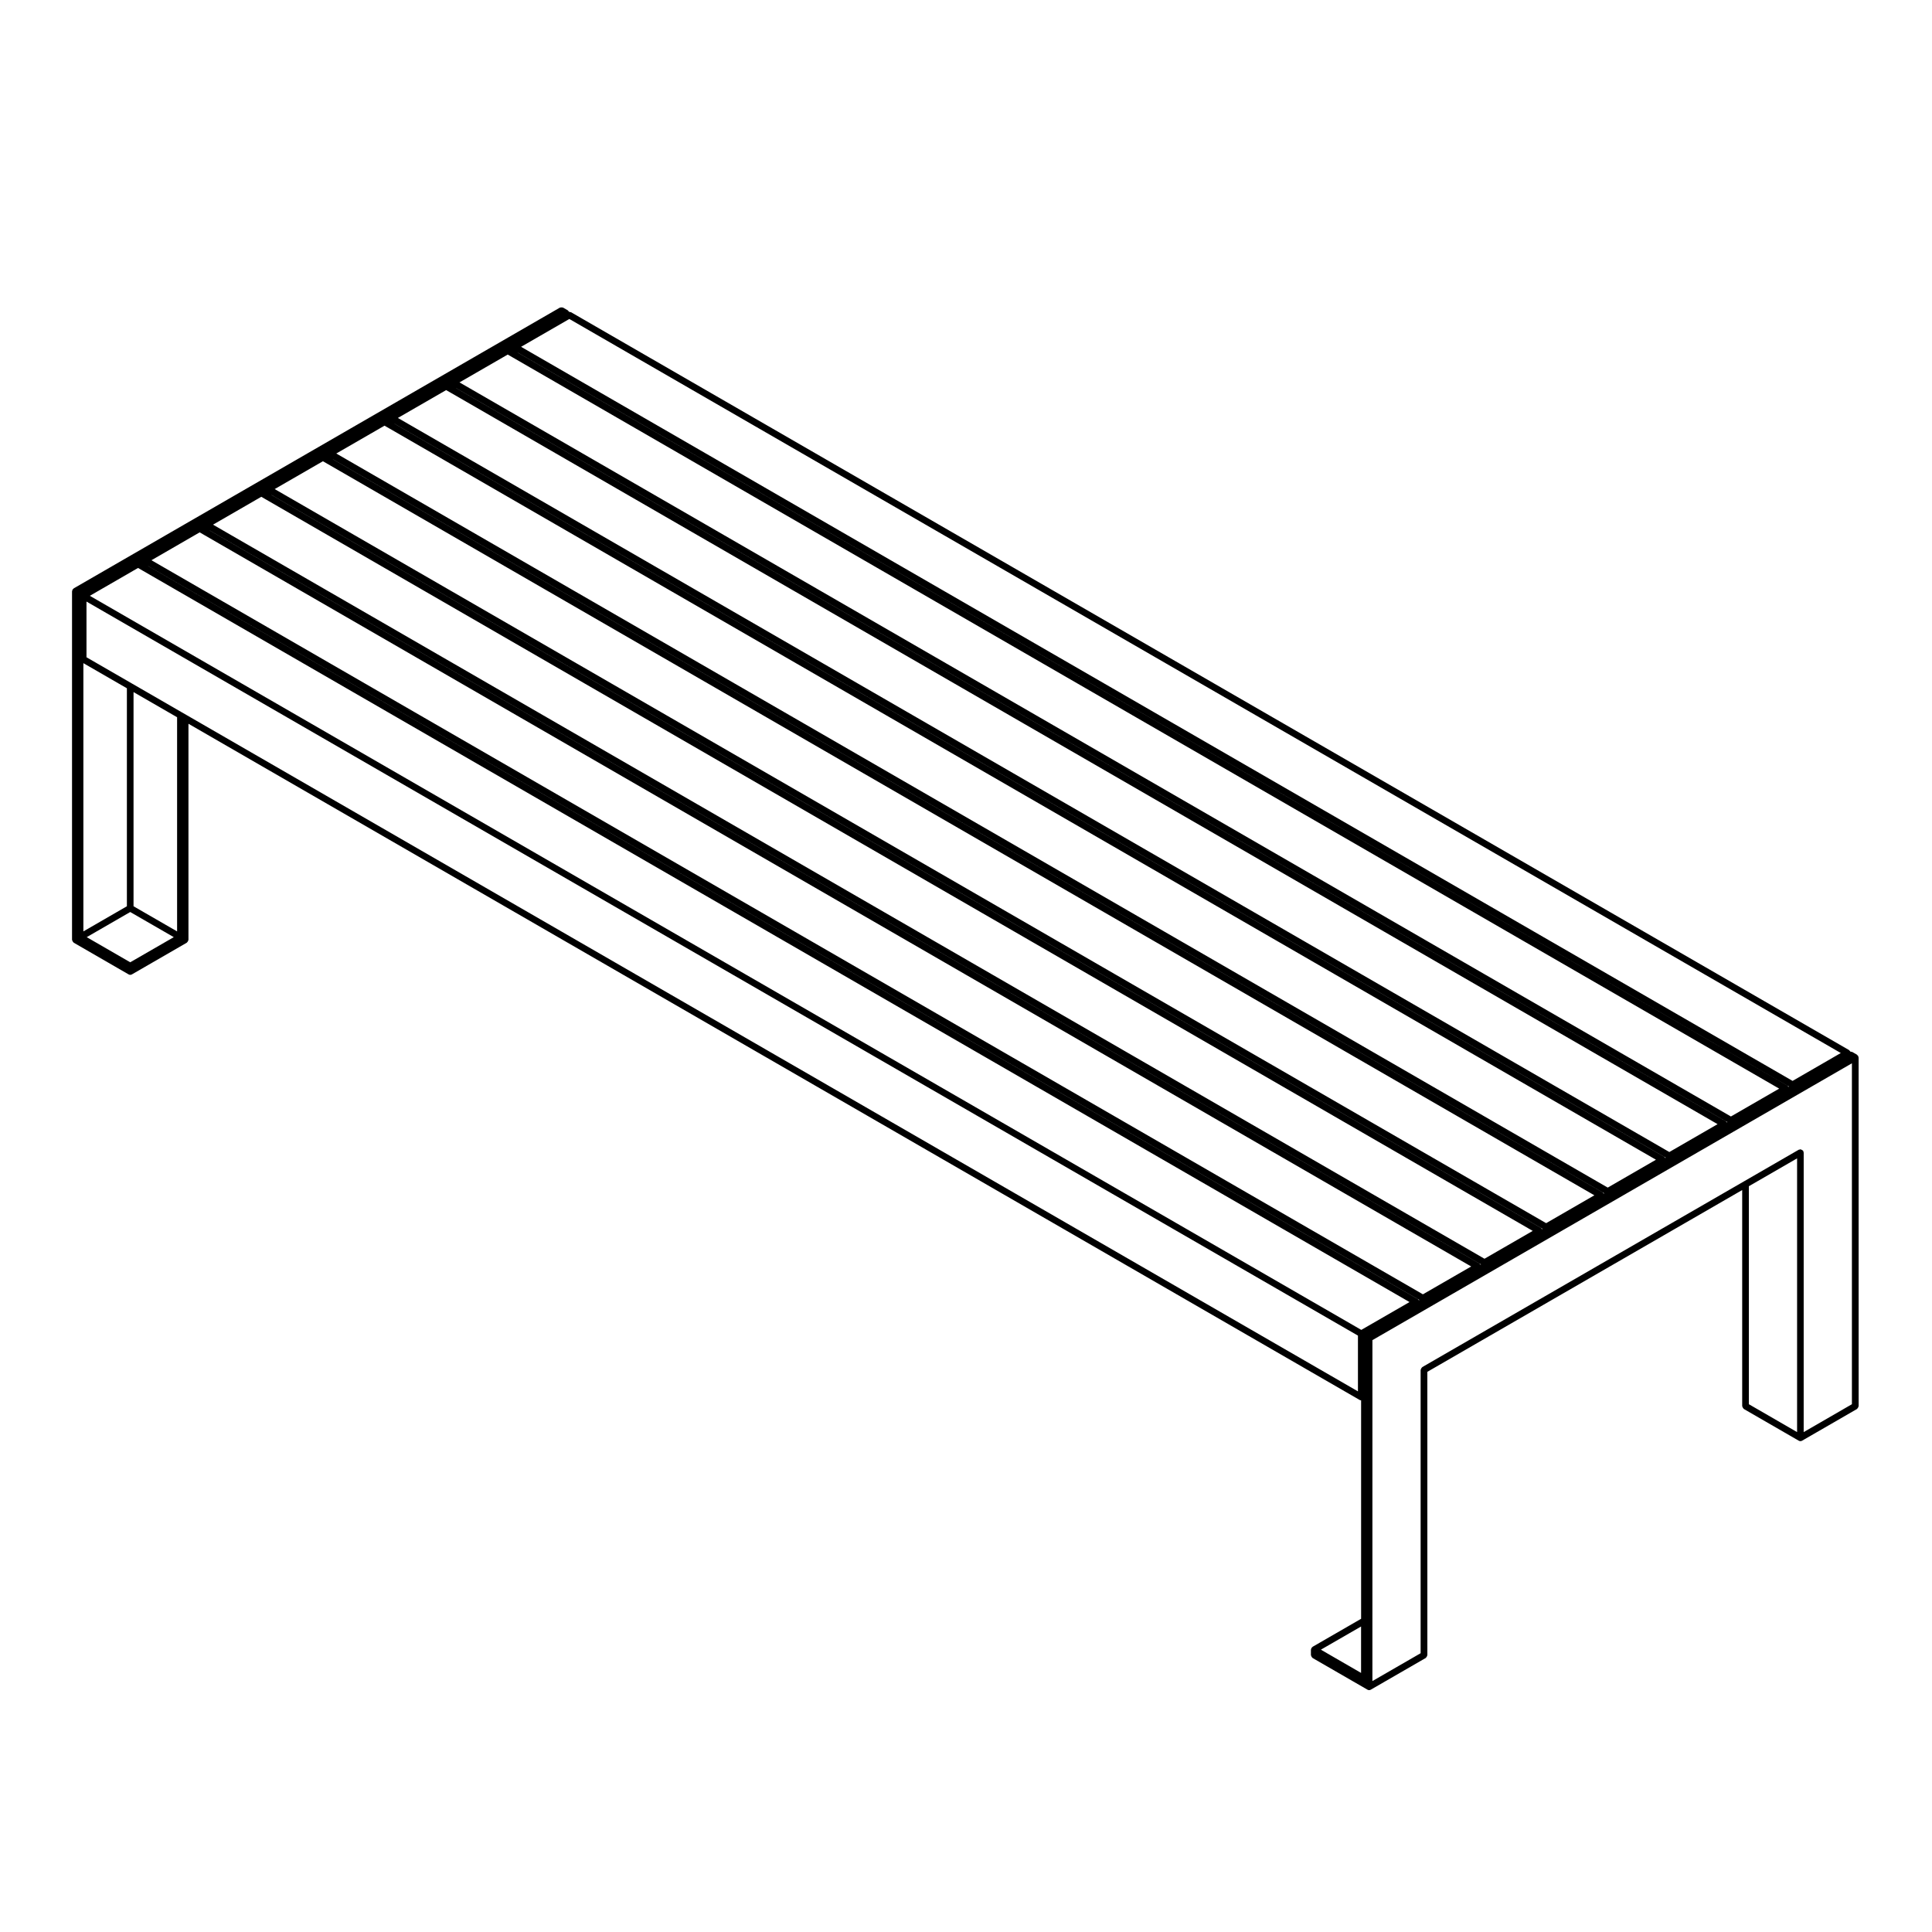 <?xml version="1.0" encoding="UTF-8"?>
<!-- Uploaded to: ICON Repo, www.svgrepo.com, Generator: ICON Repo Mixer Tools -->
<svg fill="#000000" width="800px" height="800px" version="1.1" viewBox="144 144 512 512" xmlns="http://www.w3.org/2000/svg">
 <path d="m636.45 423.94c-0.016-0.039 0.004-0.082-0.016-0.117-0.02-0.035-0.07-0.039-0.098-0.07-0.051-0.066-0.098-0.105-0.152-0.156-0.035-0.023-0.039-0.07-0.074-0.098l-1.238-0.719c-0.035-0.02-0.082 0-0.117-0.016-0.109-0.051-0.211-0.047-0.328-0.047-0.02 0-0.039-0.012-0.059-0.004-0.012-0.035 0.012-0.07-0.012-0.102-0.02-0.035-0.07-0.039-0.098-0.07-0.051-0.066-0.098-0.105-0.156-0.156-0.035-0.023-0.035-0.074-0.074-0.098l-338.71-195.55c-0.035-0.02-0.074 0-0.117-0.016-0.105-0.047-0.207-0.047-0.324-0.047-0.02 0-0.039-0.012-0.059-0.012-0.012-0.031 0.004-0.059-0.012-0.09-0.02-0.035-0.07-0.039-0.098-0.07-0.051-0.066-0.09-0.105-0.156-0.156-0.031-0.023-0.035-0.07-0.07-0.098l-1.238-0.719c-0.035-0.02-0.082 0-0.121-0.016-0.105-0.047-0.203-0.047-0.316-0.047-0.121 0-0.215-0.004-0.328 0.047-0.035 0.016-0.082-0.004-0.117 0.016l-128.83 74.398c-0.035 0.02-0.039 0.07-0.07 0.098-0.066 0.051-0.105 0.09-0.156 0.156-0.027 0.02-0.078 0.027-0.098 0.066-0.02 0.039 0 0.082-0.016 0.121-0.031 0.074-0.047 0.133-0.055 0.211-0.004 0.039-0.047 0.066-0.047 0.105v92.379c0 0.039 0.039 0.07 0.047 0.105 0.016 0.117 0.066 0.203 0.125 0.301 0.059 0.102 0.105 0.188 0.203 0.258 0.031 0.023 0.035 0.074 0.07 0.098l14.547 8.402c0.137 0.082 0.293 0.117 0.438 0.117s0.301-0.035 0.438-0.117l14.547-8.402c0.035-0.02 0.039-0.07 0.07-0.098 0.098-0.07 0.141-0.156 0.203-0.258 0.059-0.105 0.109-0.188 0.125-0.301-0.004-0.035 0.039-0.062 0.039-0.105v-57.258l310.38 179.2c0.117 0.074 0.25 0.098 0.383 0.105v57.887l-12.852 7.418c-0.039 0.02-0.039 0.07-0.074 0.098-0.066 0.051-0.105 0.098-0.156 0.156-0.023 0.031-0.074 0.035-0.098 0.07-0.02 0.039 0 0.082-0.016 0.117-0.035 0.074-0.047 0.137-0.059 0.215-0.004 0.039-0.047 0.066-0.047 0.105v1.445c0 0.039 0.039 0.07 0.047 0.105 0.016 0.117 0.066 0.195 0.121 0.309 0.059 0.102 0.105 0.188 0.203 0.258 0.035 0.023 0.035 0.074 0.074 0.098l14.547 8.395c0.137 0.086 0.289 0.117 0.438 0.117 0.152 0 0.301-0.035 0.438-0.117l14.547-8.395c0.039-0.02 0.039-0.07 0.074-0.098 0.098-0.07 0.141-0.156 0.203-0.258 0.059-0.105 0.105-0.188 0.121-0.309 0.004-0.039 0.047-0.07 0.047-0.105l-0.008-75.07 83.441-48.176v57.258c0 0.039 0.039 0.07 0.047 0.105 0.016 0.117 0.066 0.195 0.121 0.309 0.059 0.102 0.105 0.188 0.203 0.258 0.035 0.023 0.035 0.074 0.074 0.098l14.547 8.402c0.137 0.086 0.289 0.117 0.438 0.117 0.152 0 0.301-0.035 0.438-0.117l14.547-8.402c0.039-0.02 0.039-0.07 0.074-0.098 0.098-0.07 0.141-0.156 0.203-0.258 0.059-0.105 0.105-0.188 0.121-0.309 0.004-0.039 0.047-0.07 0.047-0.105l-0.008-92.379c0-0.039-0.039-0.07-0.047-0.105-0.008-0.082-0.023-0.141-0.051-0.215zm-16.203 27.039v72.539l-12.781-7.387v-57.77zm1.672-1.738c-0.02-0.082 0.012-0.156-0.031-0.23-0.02-0.035-0.07-0.039-0.098-0.07-0.074-0.098-0.152-0.137-0.258-0.195-0.105-0.059-0.191-0.109-0.312-0.125-0.039-0.004-0.059-0.047-0.105-0.047-0.086 0-0.133 0.066-0.211 0.086-0.082 0.023-0.156-0.012-0.227 0.035l-14.547 8.402-85.203 49.191c-0.039 0.02-0.039 0.07-0.074 0.098-0.098 0.07-0.141 0.156-0.203 0.258-0.059 0.105-0.105 0.188-0.121 0.309-0.004 0.039-0.047 0.07-0.047 0.105v75.066l-12.781 7.379 0.004-90.352 127.07-73.363v90.348l-12.781 7.387 0.004-74.07c0.004-0.082-0.062-0.137-0.082-0.211zm9.914-26.18-12.781 7.387-336.96-194.54 12.395-7.148 0.398-0.227zm-453.32-37.367 11.543 6.66-11.543 6.66-11.531-6.66zm407.88 63.605-336.95-194.54 12.785-7.375 1.352 0.77 335.6 193.76zm-16.324 9.426-336.95-194.54 12.781-7.375 1.344 0.77h0.004l335.6 193.76zm-16.324 9.426-336.95-194.54 12.781-7.375 1.344 0.77h0.004l335.6 193.76zm-16.34 9.43-336.95-194.54 12.793-7.387 1.34 0.777h0.004l335.6 193.77zm-340.49-192.5 1.34 0.777h0.004l335.62 193.77-12.793 7.379-336.95-194.54zm339.43 194.07c-0.012-0.016-0.031-0.02-0.047-0.035-0.051-0.066-0.098-0.105-0.156-0.156-0.035-0.023-0.035-0.074-0.074-0.098l-336.49-194.27v-0.023l336.9 194.51zm16.332-9.422c-0.012-0.02-0.039-0.02-0.055-0.039-0.051-0.066-0.098-0.105-0.156-0.156-0.035-0.023-0.035-0.074-0.074-0.098l-336.48-194.27v-0.023l336.9 194.51zm16.332-9.426c-0.016-0.02-0.039-0.02-0.055-0.039-0.051-0.066-0.098-0.105-0.156-0.156-0.035-0.023-0.035-0.074-0.074-0.098l-336.49-194.27v-0.023l336.9 194.51zm16.312-9.426c-0.012-0.02-0.031-0.023-0.047-0.039-0.051-0.066-0.098-0.105-0.156-0.156-0.035-0.023-0.035-0.074-0.074-0.098l-336.49-194.27v-0.023l336.89 194.5zm16.336-9.43c-0.02-0.02-0.039-0.02-0.055-0.039-0.051-0.066-0.098-0.105-0.156-0.156-0.035-0.023-0.035-0.074-0.074-0.098l-336.48-194.27v-0.023l336.89 194.51zm1.055-1.57-336.94-194.54 12.781-7.375 1.328 0.766 335.62 193.77zm-419.46-145.88 336.9 194.5-0.125 0.082c-0.016-0.02-0.039-0.02-0.055-0.039-0.051-0.066-0.098-0.105-0.156-0.156-0.035-0.023-0.035-0.074-0.074-0.098l-336.49-194.27zm434.74 138.02c-0.012-0.02-0.039-0.02-0.055-0.039-0.051-0.066-0.098-0.105-0.156-0.156-0.035-0.023-0.035-0.074-0.074-0.098l-336.5-194.27v-0.023l336.91 194.52zm-427.06-41.188-11.543-6.66v-56.758l11.543 6.664zm-13.305-6.66-11.531 6.66v-71.086l11.531 6.656zm2.957-89.656 1.34 0.777h0.004l335.61 193.77-12.781 7.375-336.95-194.54zm12.914 39.016-1.246-0.719-13.305-7.684-12.027-6.945v-14.762l336.95 194.53v14.777zm311.2 245.05v8.762l-10.652-6.16 10.652-6.141z"/>
</svg>
